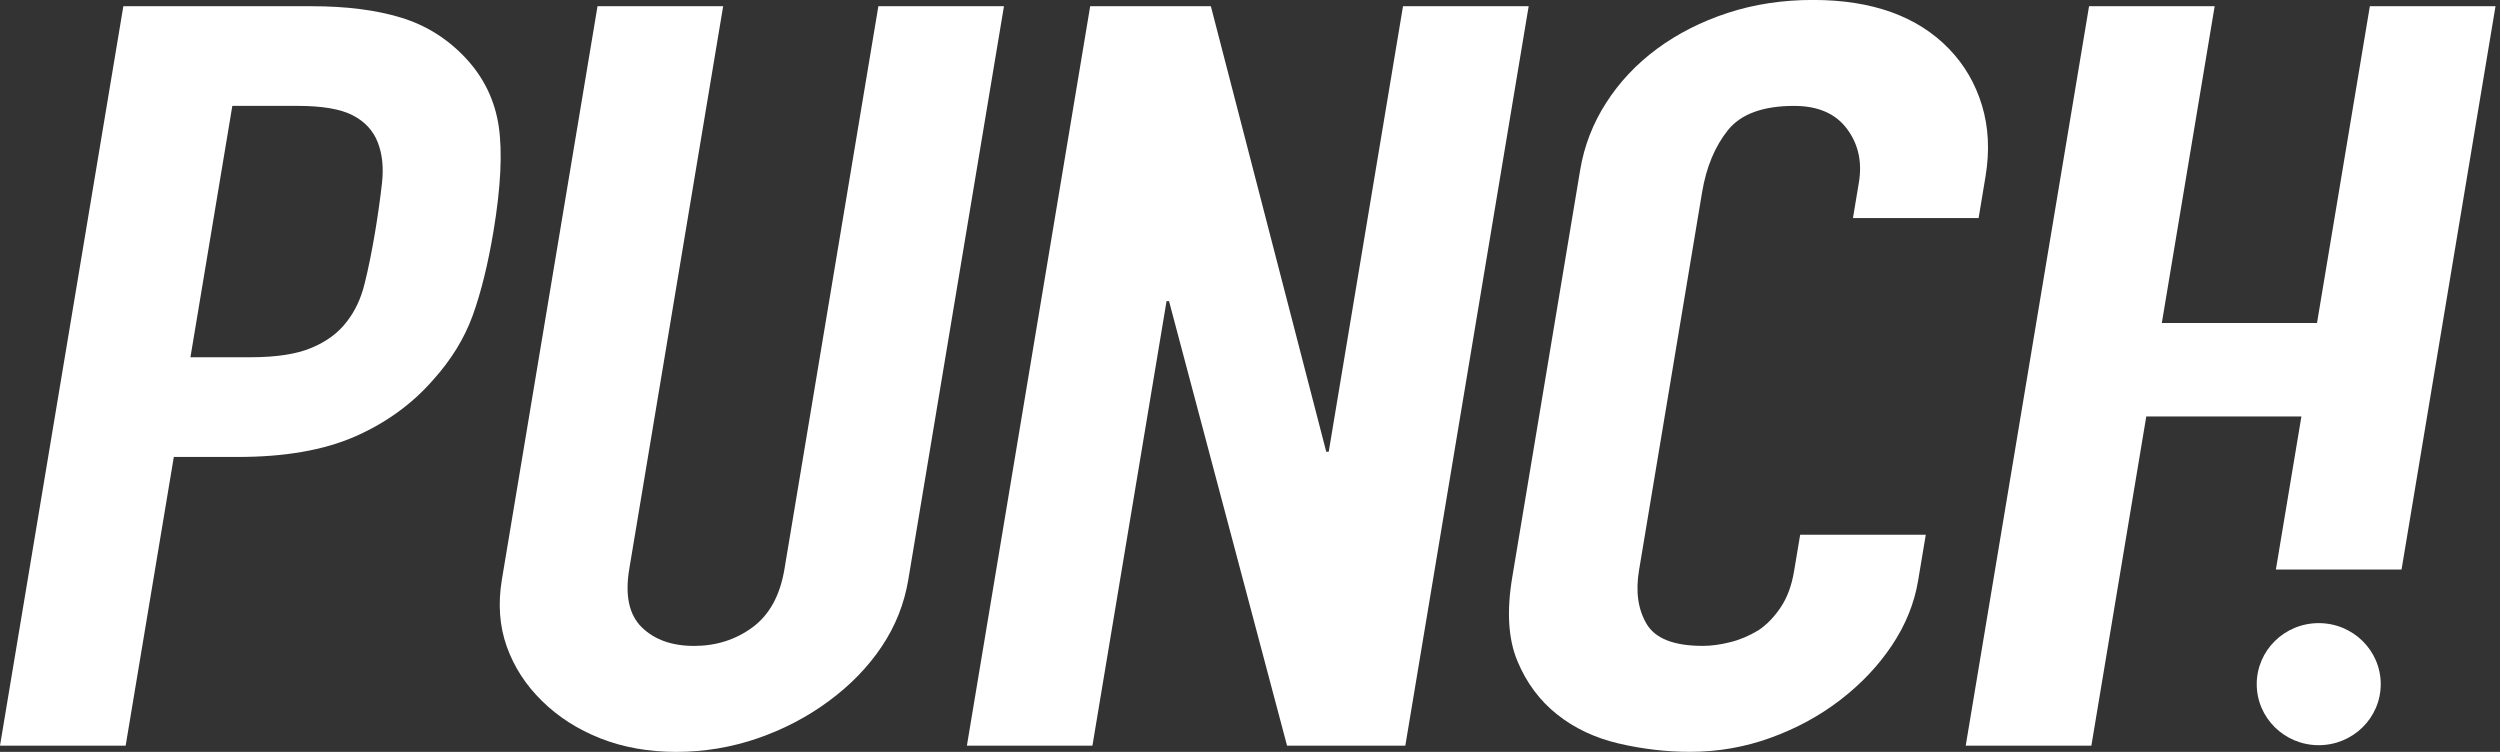 <svg xmlns="http://www.w3.org/2000/svg" width="133" height="40" viewBox="0 0 133 40" fill="none"><rect x="0" y="0" width="133" height="40" fill="#333333" stroke="none"/><g clip-path="url(#clip0_481_6651)"><path d="M0 39.669L6.562 0.331H16.589C18.422 0.331 20.007 0.532 21.337 0.938C22.666 1.343 23.811 2.061 24.776 3.092C25.738 4.123 26.323 5.33 26.531 6.71C26.735 8.091 26.644 9.96 26.251 12.319C25.955 14.086 25.584 15.578 25.144 16.795C24.701 18.011 23.997 19.153 23.034 20.221C21.902 21.512 20.51 22.515 18.862 23.233C17.211 23.951 15.143 24.31 12.655 24.31H9.247L6.685 39.669H0ZM12.36 5.633L10.131 19.005H13.341C14.696 19.005 15.771 18.841 16.57 18.506C17.365 18.175 17.991 17.714 18.438 17.126C18.878 16.572 19.202 15.894 19.4 15.08C19.601 14.272 19.783 13.368 19.95 12.375C20.104 11.455 20.227 10.579 20.321 9.75C20.415 8.92 20.34 8.193 20.095 7.568C19.849 6.943 19.406 6.463 18.761 6.132C18.117 5.8 17.142 5.633 15.831 5.633H12.36Z" fill="white"></path><path d="M53.411 0.331L48.323 30.829C48.109 32.119 47.638 33.305 46.911 34.391C46.185 35.478 45.248 36.443 44.101 37.291C42.953 38.14 41.686 38.802 40.296 39.282C38.906 39.758 37.466 40 35.982 40C34.498 40 33.149 39.758 31.942 39.282C30.731 38.802 29.697 38.14 28.835 37.291C27.971 36.447 27.345 35.478 26.958 34.391C26.572 33.305 26.487 32.116 26.701 30.829L31.788 0.331H38.472L33.476 30.275C33.244 31.674 33.464 32.704 34.14 33.37C34.816 34.032 35.743 34.363 36.922 34.363C38.101 34.363 39.139 34.032 40.038 33.37C40.934 32.707 41.5 31.677 41.733 30.275L46.729 0.331H53.411Z" fill="white"></path><path d="M51.439 39.669L57.998 0.331H64.418L70.556 24.031H70.688L74.64 0.331H81.325L74.763 39.669H68.471L62.192 16.021H62.06L58.117 39.669H51.436H51.439Z" fill="white"></path><path d="M102.451 28.452L102.045 30.881C101.844 32.098 101.375 33.249 100.649 34.336C99.923 35.422 99.008 36.388 97.904 37.236C96.801 38.084 95.565 38.756 94.194 39.251C92.823 39.749 91.392 39.997 89.909 39.997C88.641 39.997 87.377 39.849 86.117 39.554C84.856 39.26 83.762 38.743 82.837 38.007C81.91 37.27 81.205 36.323 80.724 35.162C80.24 34.002 80.149 32.519 80.451 30.714L84.063 9.057C84.277 7.766 84.739 6.571 85.45 5.466C86.157 4.361 87.06 3.405 88.157 2.594C89.254 1.786 90.506 1.149 91.915 0.687C93.323 0.226 94.835 -0.003 96.452 -0.003C99.596 -0.003 102.007 0.864 103.683 2.594C104.504 3.442 105.089 4.445 105.441 5.606C105.793 6.766 105.856 8.029 105.629 9.391L105.262 11.601H98.577L98.891 9.722C99.077 8.617 98.863 7.661 98.256 6.85C97.65 6.039 96.713 5.634 95.445 5.634C93.785 5.634 92.609 6.067 91.921 6.93C91.229 7.797 90.776 8.893 90.553 10.218L87.198 30.328C87.006 31.47 87.142 32.426 87.604 33.2C88.066 33.974 89.059 34.361 90.588 34.361C91.025 34.361 91.506 34.299 92.028 34.169C92.55 34.042 93.056 33.828 93.543 33.534C93.987 33.24 94.379 32.835 94.728 32.318C95.078 31.801 95.317 31.157 95.445 30.383L95.769 28.449H102.454L102.451 28.452Z" fill="white"></path><path d="M123.356 39.644C125.178 39.644 126.655 38.191 126.655 36.397C126.655 34.604 125.178 33.15 123.356 33.15C121.535 33.15 120.058 34.604 120.058 36.397C120.058 38.191 121.535 39.644 123.356 39.644Z" fill="white"></path><path d="M121.077 30.299H127.762L132.761 0.331H126.076L123.265 17.182H115.009L117.82 0.331H111.138L104.576 39.669H111.261L114.182 22.156H122.435L121.077 30.299Z" fill="white"></path></g><defs><clipPath id="clip0_481_6651"><rect width="132.761" height="40" fill="white"></rect></clipPath></defs></svg>
